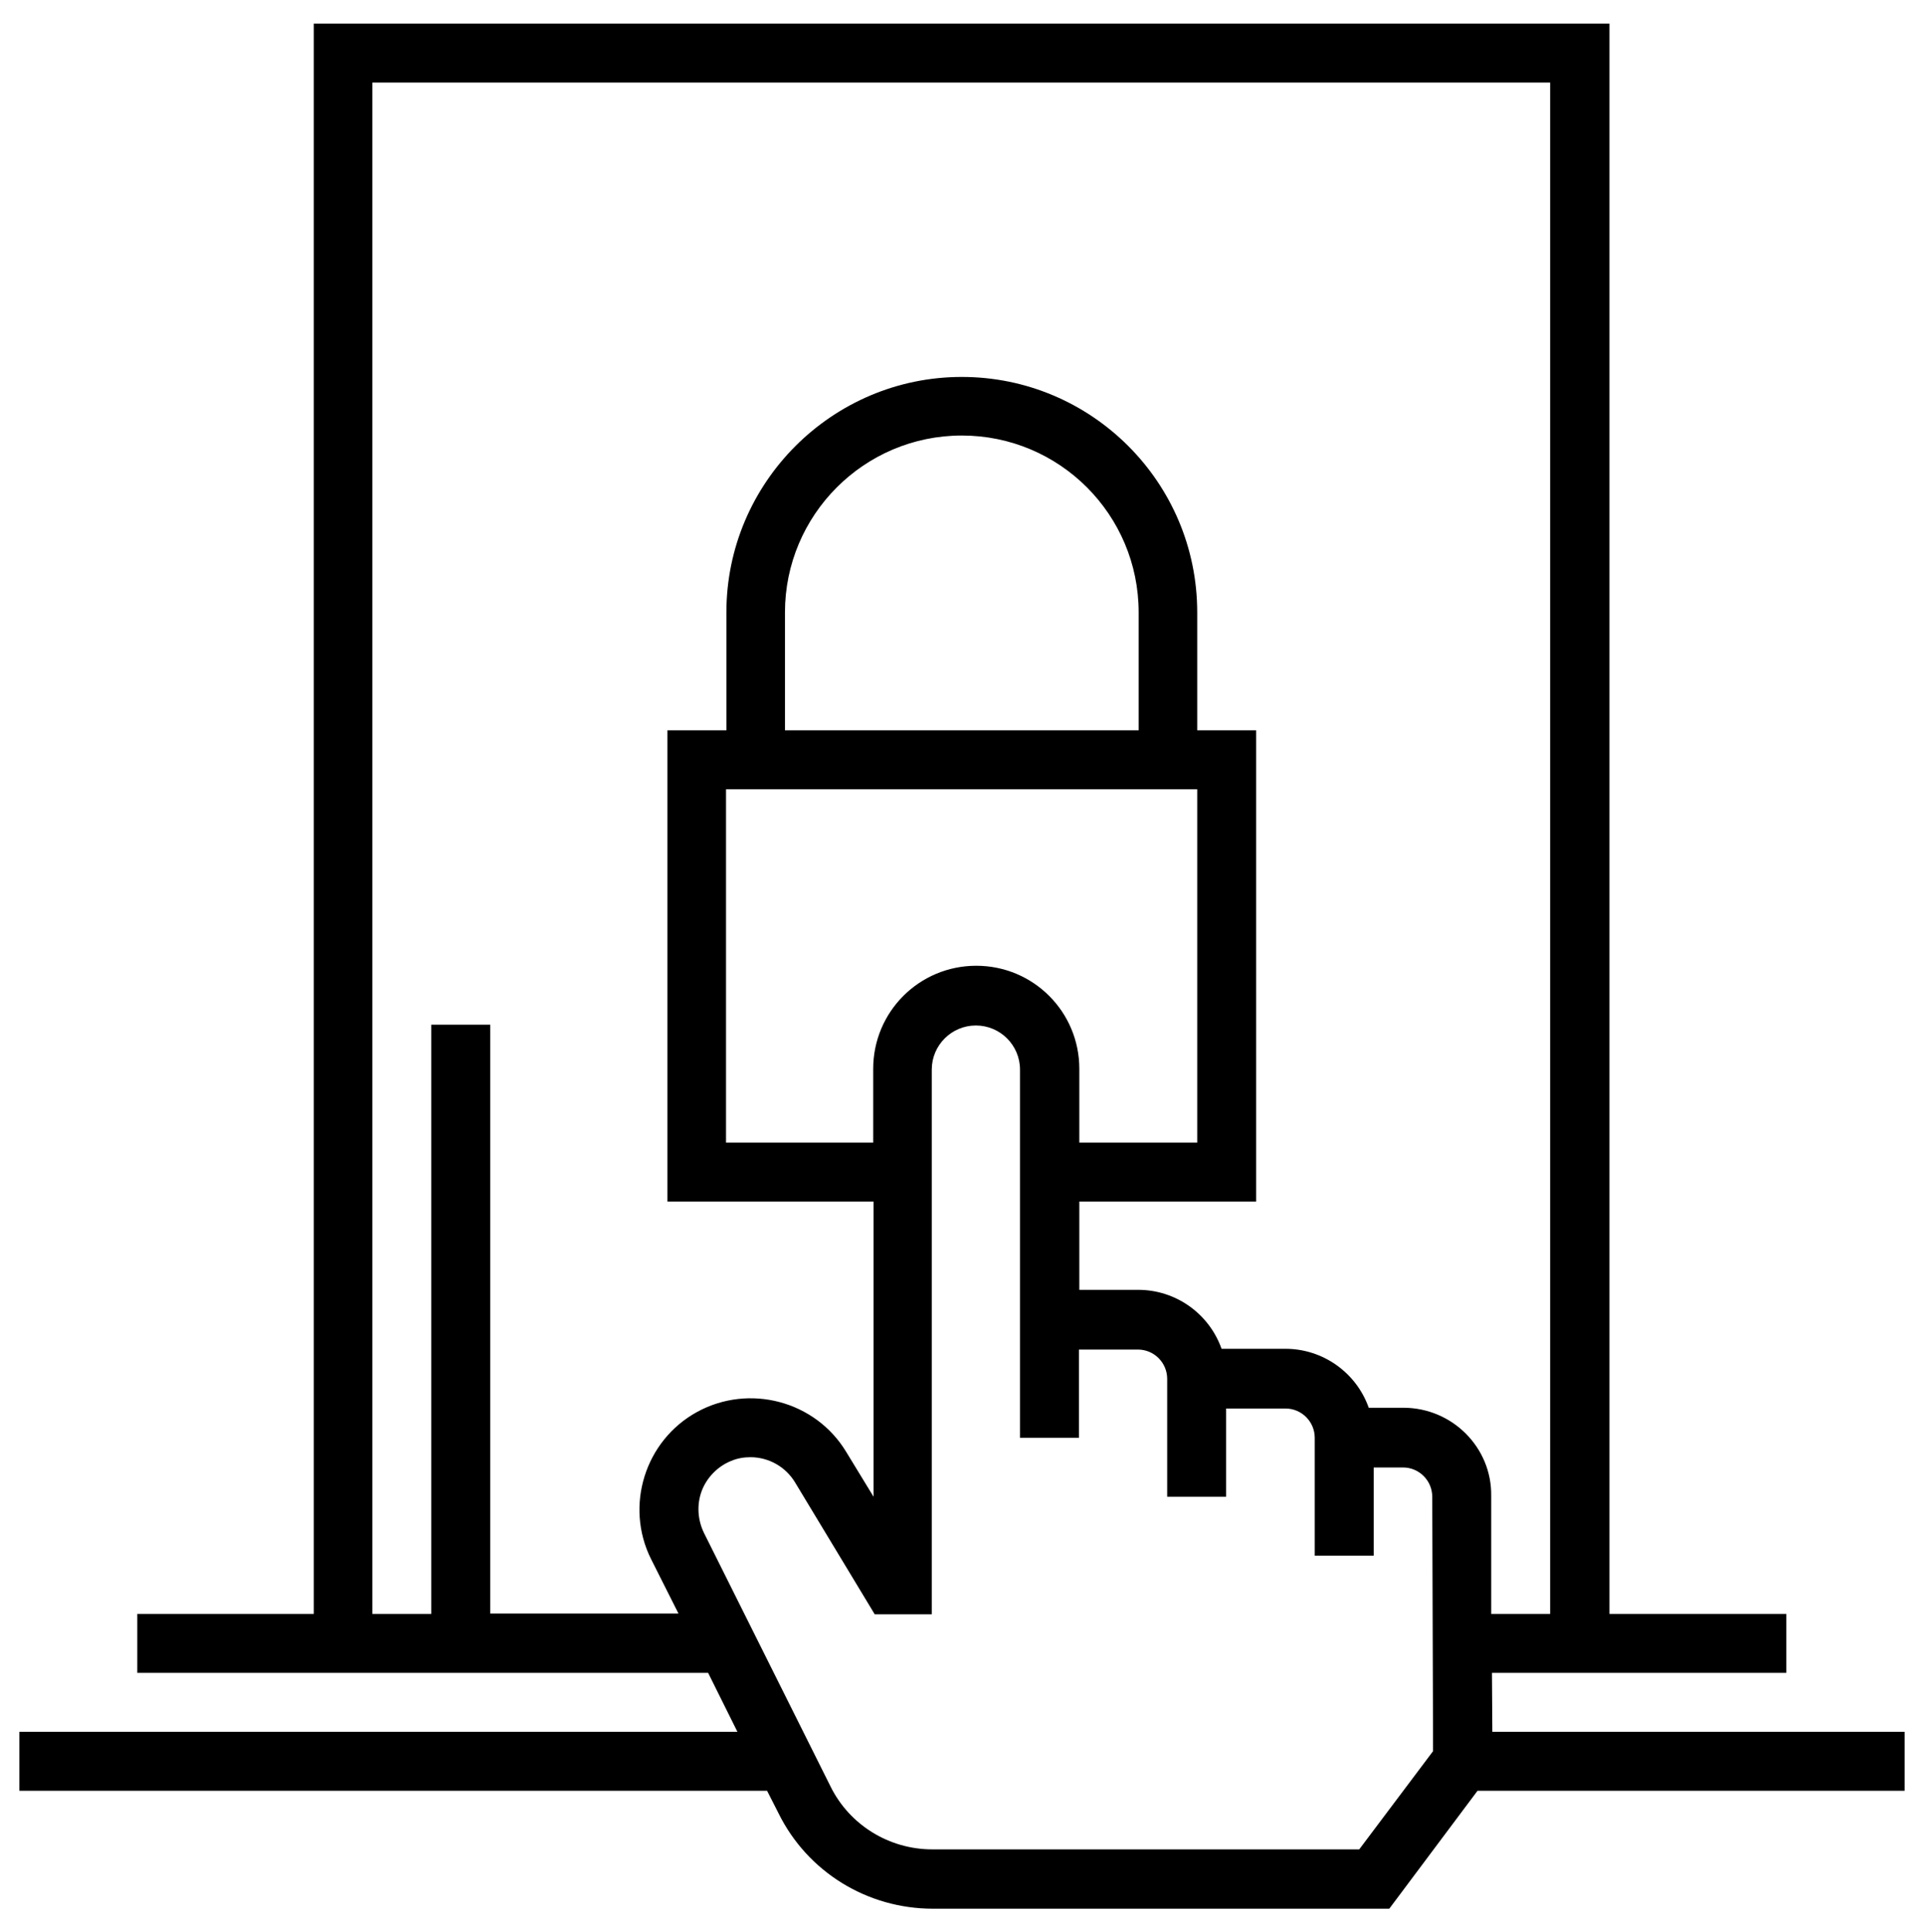 <?xml version="1.0" encoding="utf-8"?>
<!-- Generator: Adobe Illustrator 22.0.0, SVG Export Plug-In . SVG Version: 6.00 Build 0)  -->
<svg version="1.1" id="Layer_1" xmlns="http://www.w3.org/2000/svg" xmlns:xlink="http://www.w3.org/1999/xlink" x="0px" y="0px"
	 viewBox="0 0 505.9 507.9" style="enable-background:new 0 0 505.9 507.9;" xml:space="preserve">
<g>
	<path d="M392.3,439.8h77.4v-15.5h-46.5V6.2H82.5v418.1H36.1v15.5h150.1l7.7,15.5H5.1v15.5h196.6l3,5.9
		c7.6,15.4,23.3,25.1,40.6,25.1h120l23.2-31h112.3v-15.5H392.4L392.3,439.8L392.3,439.8z M376.8,455.3v5.1l-19.4,25.8H245.1
		c-11.3,0-21.7-6.4-26.7-16.5l-33.3-66.7c-1.7-3.5-1.9-7.5-0.6-11s4.2-6.5,7.7-7.9c1.6-0.7,3.4-1,5.1-1c4.8,0,9.3,2.5,11.8,6.7
		l20.9,34.6H245V281.2c0-6.4,5.2-11.6,11.6-11.6c6.4,0,11.6,5.2,11.6,11.6v96.8h15.5v-23.2h15.5c4.3,0,7.7,3.5,7.7,7.7v31h15.5
		v-23.2H338c4.3,0,7.7,3.5,7.7,7.7v31h15.5v-23.2h7.7c4.3,0,7.7,3.5,7.7,7.7L376.8,455.3L376.8,455.3z M314.8,207.5v92.9h-31v-19.4
		c0-15-12.1-27.1-27.1-27.1c-15,0-27.1,12.1-27.1,27.1v19.4h-38.7v-92.9H314.8z M206.4,192v-31c0-25.6,20.8-46.5,46.5-46.5
		s46.5,20.8,46.5,46.5v31H206.4z M369,370.1h-9.1c-3.3-9.3-12.1-15.5-21.9-15.5h-16.8c-3.3-9.3-12.1-15.5-21.9-15.5h-15.5v-23.2
		h46.5V192h-15.5v-31c0-34.2-27.8-61.9-61.9-61.9s-61.9,27.8-61.9,61.9v31h-15.5v123.9h54.2v77.6l-7.2-11.8
		c-8.1-13.4-25.5-18-39.2-10.5c-13.7,7.5-19.1,24.7-12.1,38.7l7.2,14.3h-49.5V269.4h-15.5v154.9H97.9V21.7h309.7v402.6h-15.5v-31
		C392.3,380.6,381.9,370.1,369,370.1z"/>
</g>
</svg>
